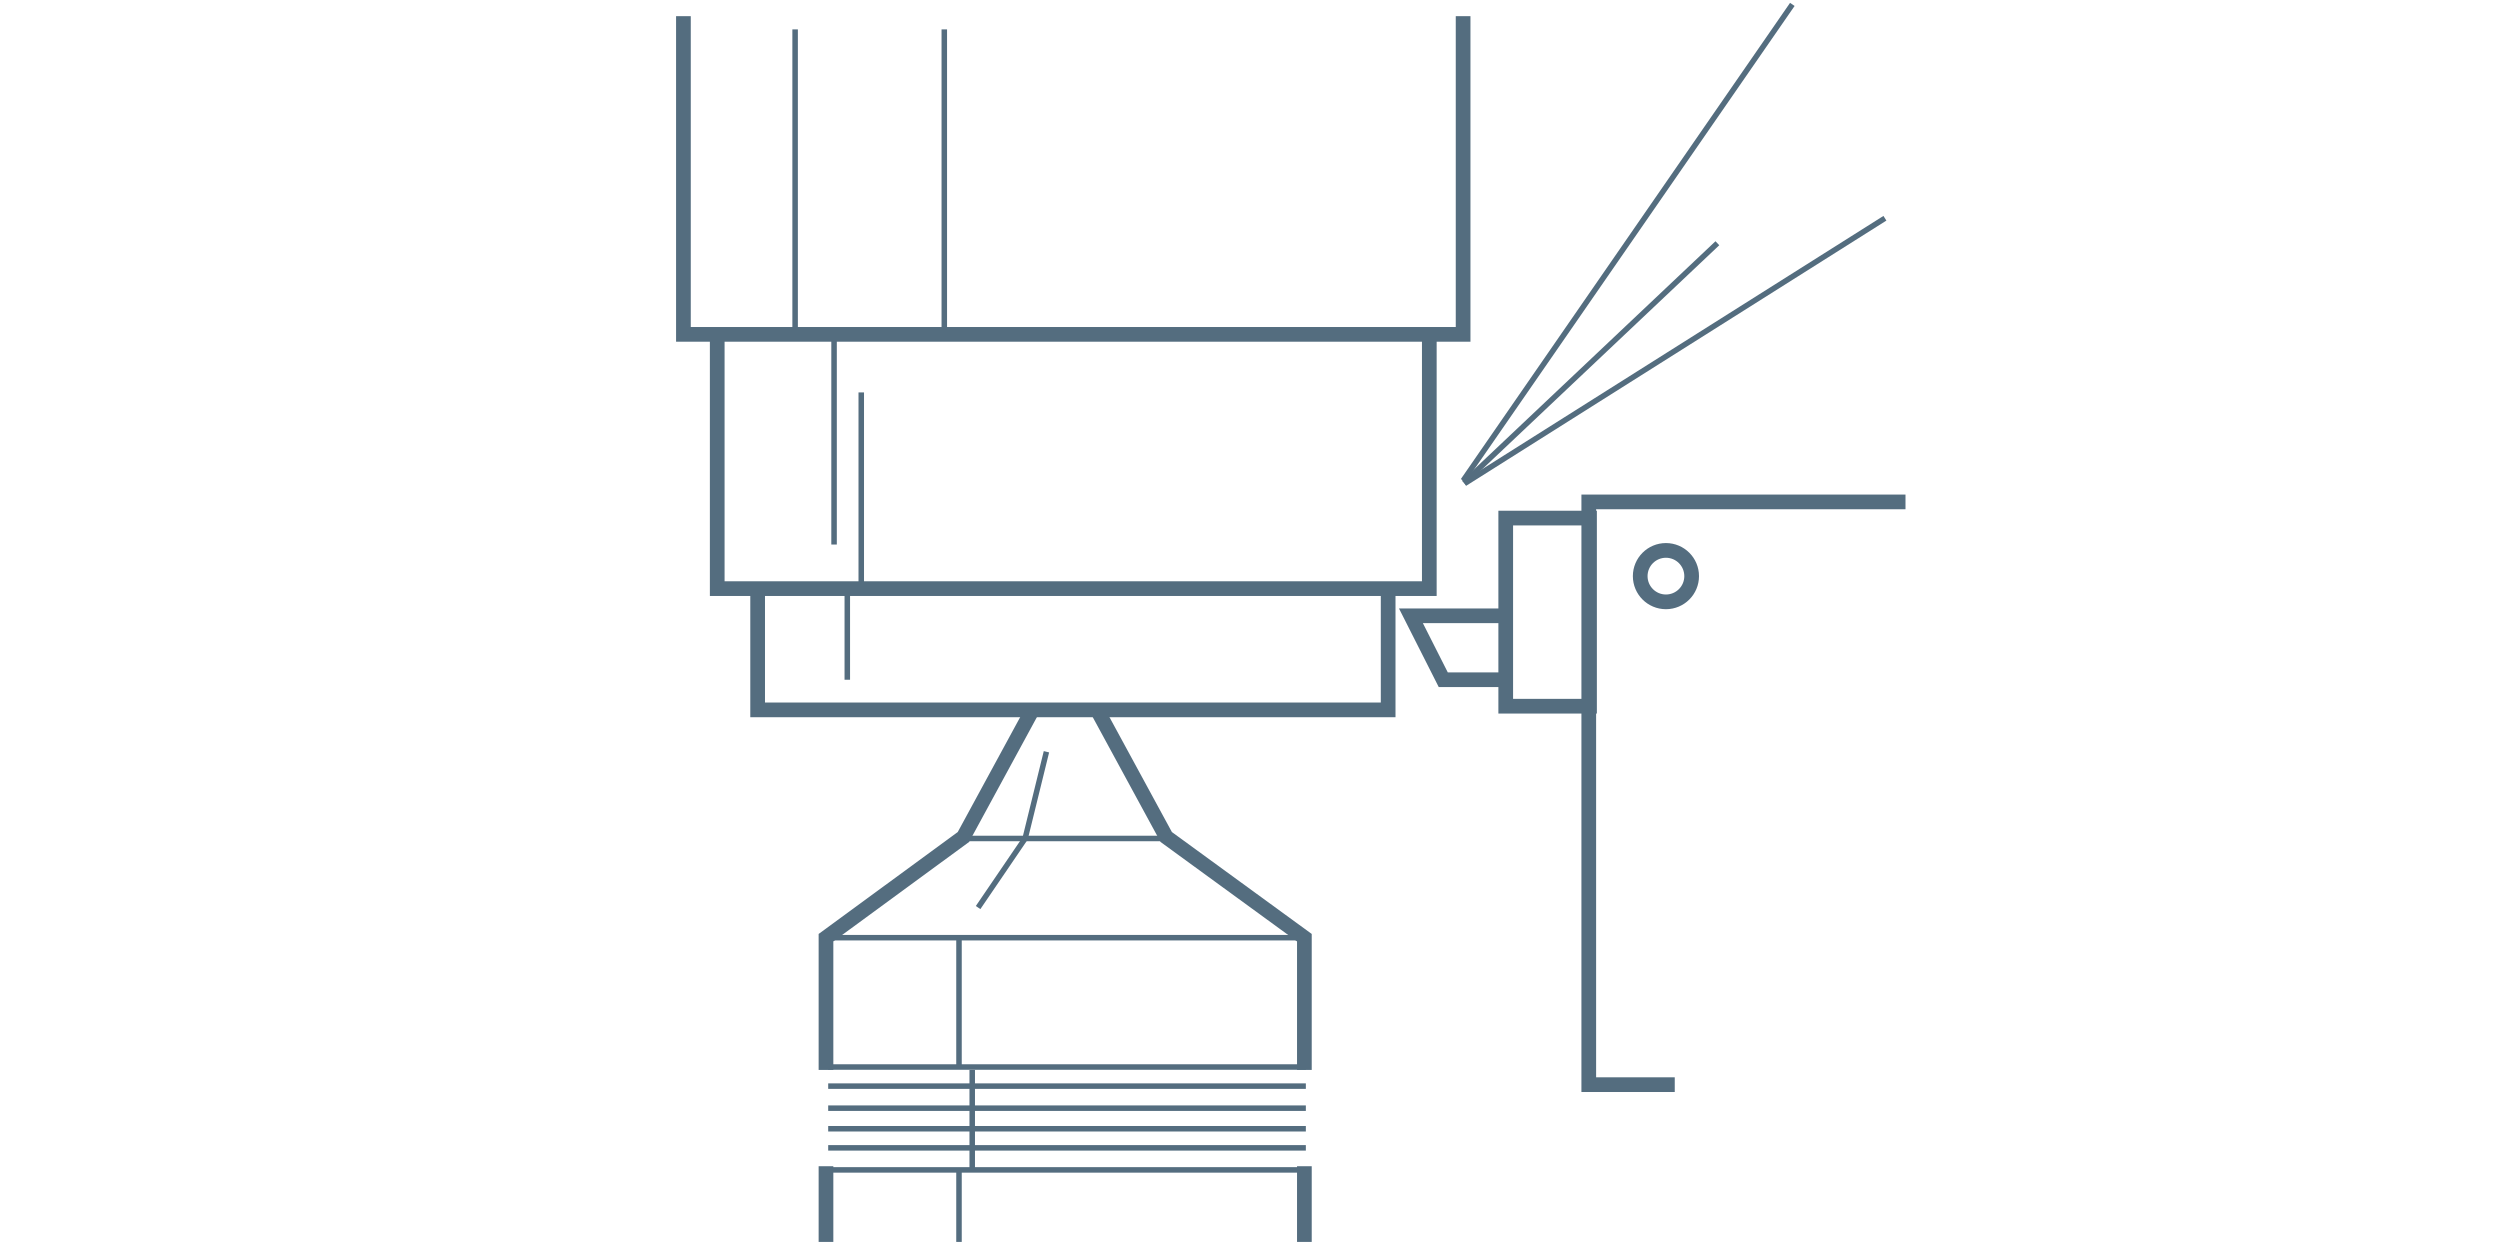 <?xml version="1.0" encoding="utf-8"?>
<!-- Generator: Adobe Illustrator 21.0.0, SVG Export Plug-In . SVG Version: 6.00 Build 0)  -->
<svg version="1.1" id="Слой_1" xmlns="http://www.w3.org/2000/svg" xmlns:xlink="http://www.w3.org/1999/xlink" x="0px" y="0px"
	 viewBox="0 0 340.2 170.1" style="enable-background:new 0 0 340.2 170.1;" xml:space="preserve">
<style type="text/css">
	.st0{fill:none;stroke:#546D7F;stroke-width:2;stroke-miterlimit:10;}
	.st1{fill:none;stroke:#546D7F;stroke-width:0.75;stroke-miterlimit:10;}
</style>
<g>
	<polyline class="st0" points="199.1,2.2 199.1,45.5 93,45.5 93,2.2 	"/>
	<polyline class="st0" points="194.5,44.9 194.5,80.1 97.6,80.1 97.6,44.9 	"/>
	<polyline class="st0" points="188.9,80.8 188.9,96.6 103.1,96.6 103.1,80.8 	"/>
	<line class="st1" x1="199.1" y1="65.4" x2="243.9" y2="0.6"/>
	<line class="st1" x1="199.3" y1="65.8" x2="256.5" y2="29.7"/>
	<line class="st1" x1="233.7" y1="33.1" x2="199.2" y2="65.7"/>
	<polyline class="st0" points="140.5,96.6 131.1,113.9 112.4,127.6 112.4,145.6 	"/>
	<polyline class="st0" points="149.3,96.6 158.7,113.9 177.5,127.6 177.5,145.6 	"/>
	<line class="st1" x1="112.4" y1="127.6" x2="177.5" y2="127.6"/>
	<line class="st1" x1="112.7" y1="145.2" x2="177.7" y2="145.2"/>
	<line class="st1" x1="112.7" y1="147.8" x2="177.7" y2="147.8"/>
	<line class="st1" x1="112.7" y1="150.8" x2="177.7" y2="150.8"/>
	<line class="st1" x1="112.7" y1="153.6" x2="177.7" y2="153.6"/>
	<line class="st1" x1="112.7" y1="156.2" x2="177.7" y2="156.2"/>
	<line class="st1" x1="112.7" y1="159.2" x2="177.7" y2="159.2"/>
	<line class="st1" x1="131.3" y1="114.1" x2="159.1" y2="114.1"/>
	<polyline class="st1" points="142.4,102.3 139.5,114.1 133.1,123.5 	"/>
	<line class="st1" x1="113.5" y1="45.5" x2="113.5" y2="74.1"/>
	<line class="st1" x1="117.2" y1="80.1" x2="117.2" y2="53.4"/>
	<line class="st1" x1="115.3" y1="80.8" x2="115.3" y2="92.5"/>
	<line class="st1" x1="108.2" y1="4" x2="108.2" y2="44.9"/>
	<line class="st1" x1="128.5" y1="4" x2="128.5" y2="45.5"/>
	<line class="st0" x1="112.4" y1="158.7" x2="112.4" y2="169"/>
	<line class="st0" x1="177.5" y1="158.7" x2="177.5" y2="169"/>
	<line class="st1" x1="130.5" y1="127.6" x2="130.5" y2="145.2"/>
	<line class="st1" x1="130.5" y1="159.2" x2="130.5" y2="169"/>
	<line class="st1" x1="132.3" y1="145.6" x2="132.3" y2="159.3"/>
	<polyline class="st0" points="227.9,147.6 216.2,147.6 216.2,68.3 259.3,68.3 	"/>
	<rect x="204.9" y="70.5" class="st0" width="11.4" height="25.6"/>
	<polyline class="st0" points="204.9,83.8 192,83.8 196.4,92.5 204.9,92.5 	"/>
	<circle class="st0" cx="226.7" cy="78.4" r="3.5"/>
</g>
</svg>
